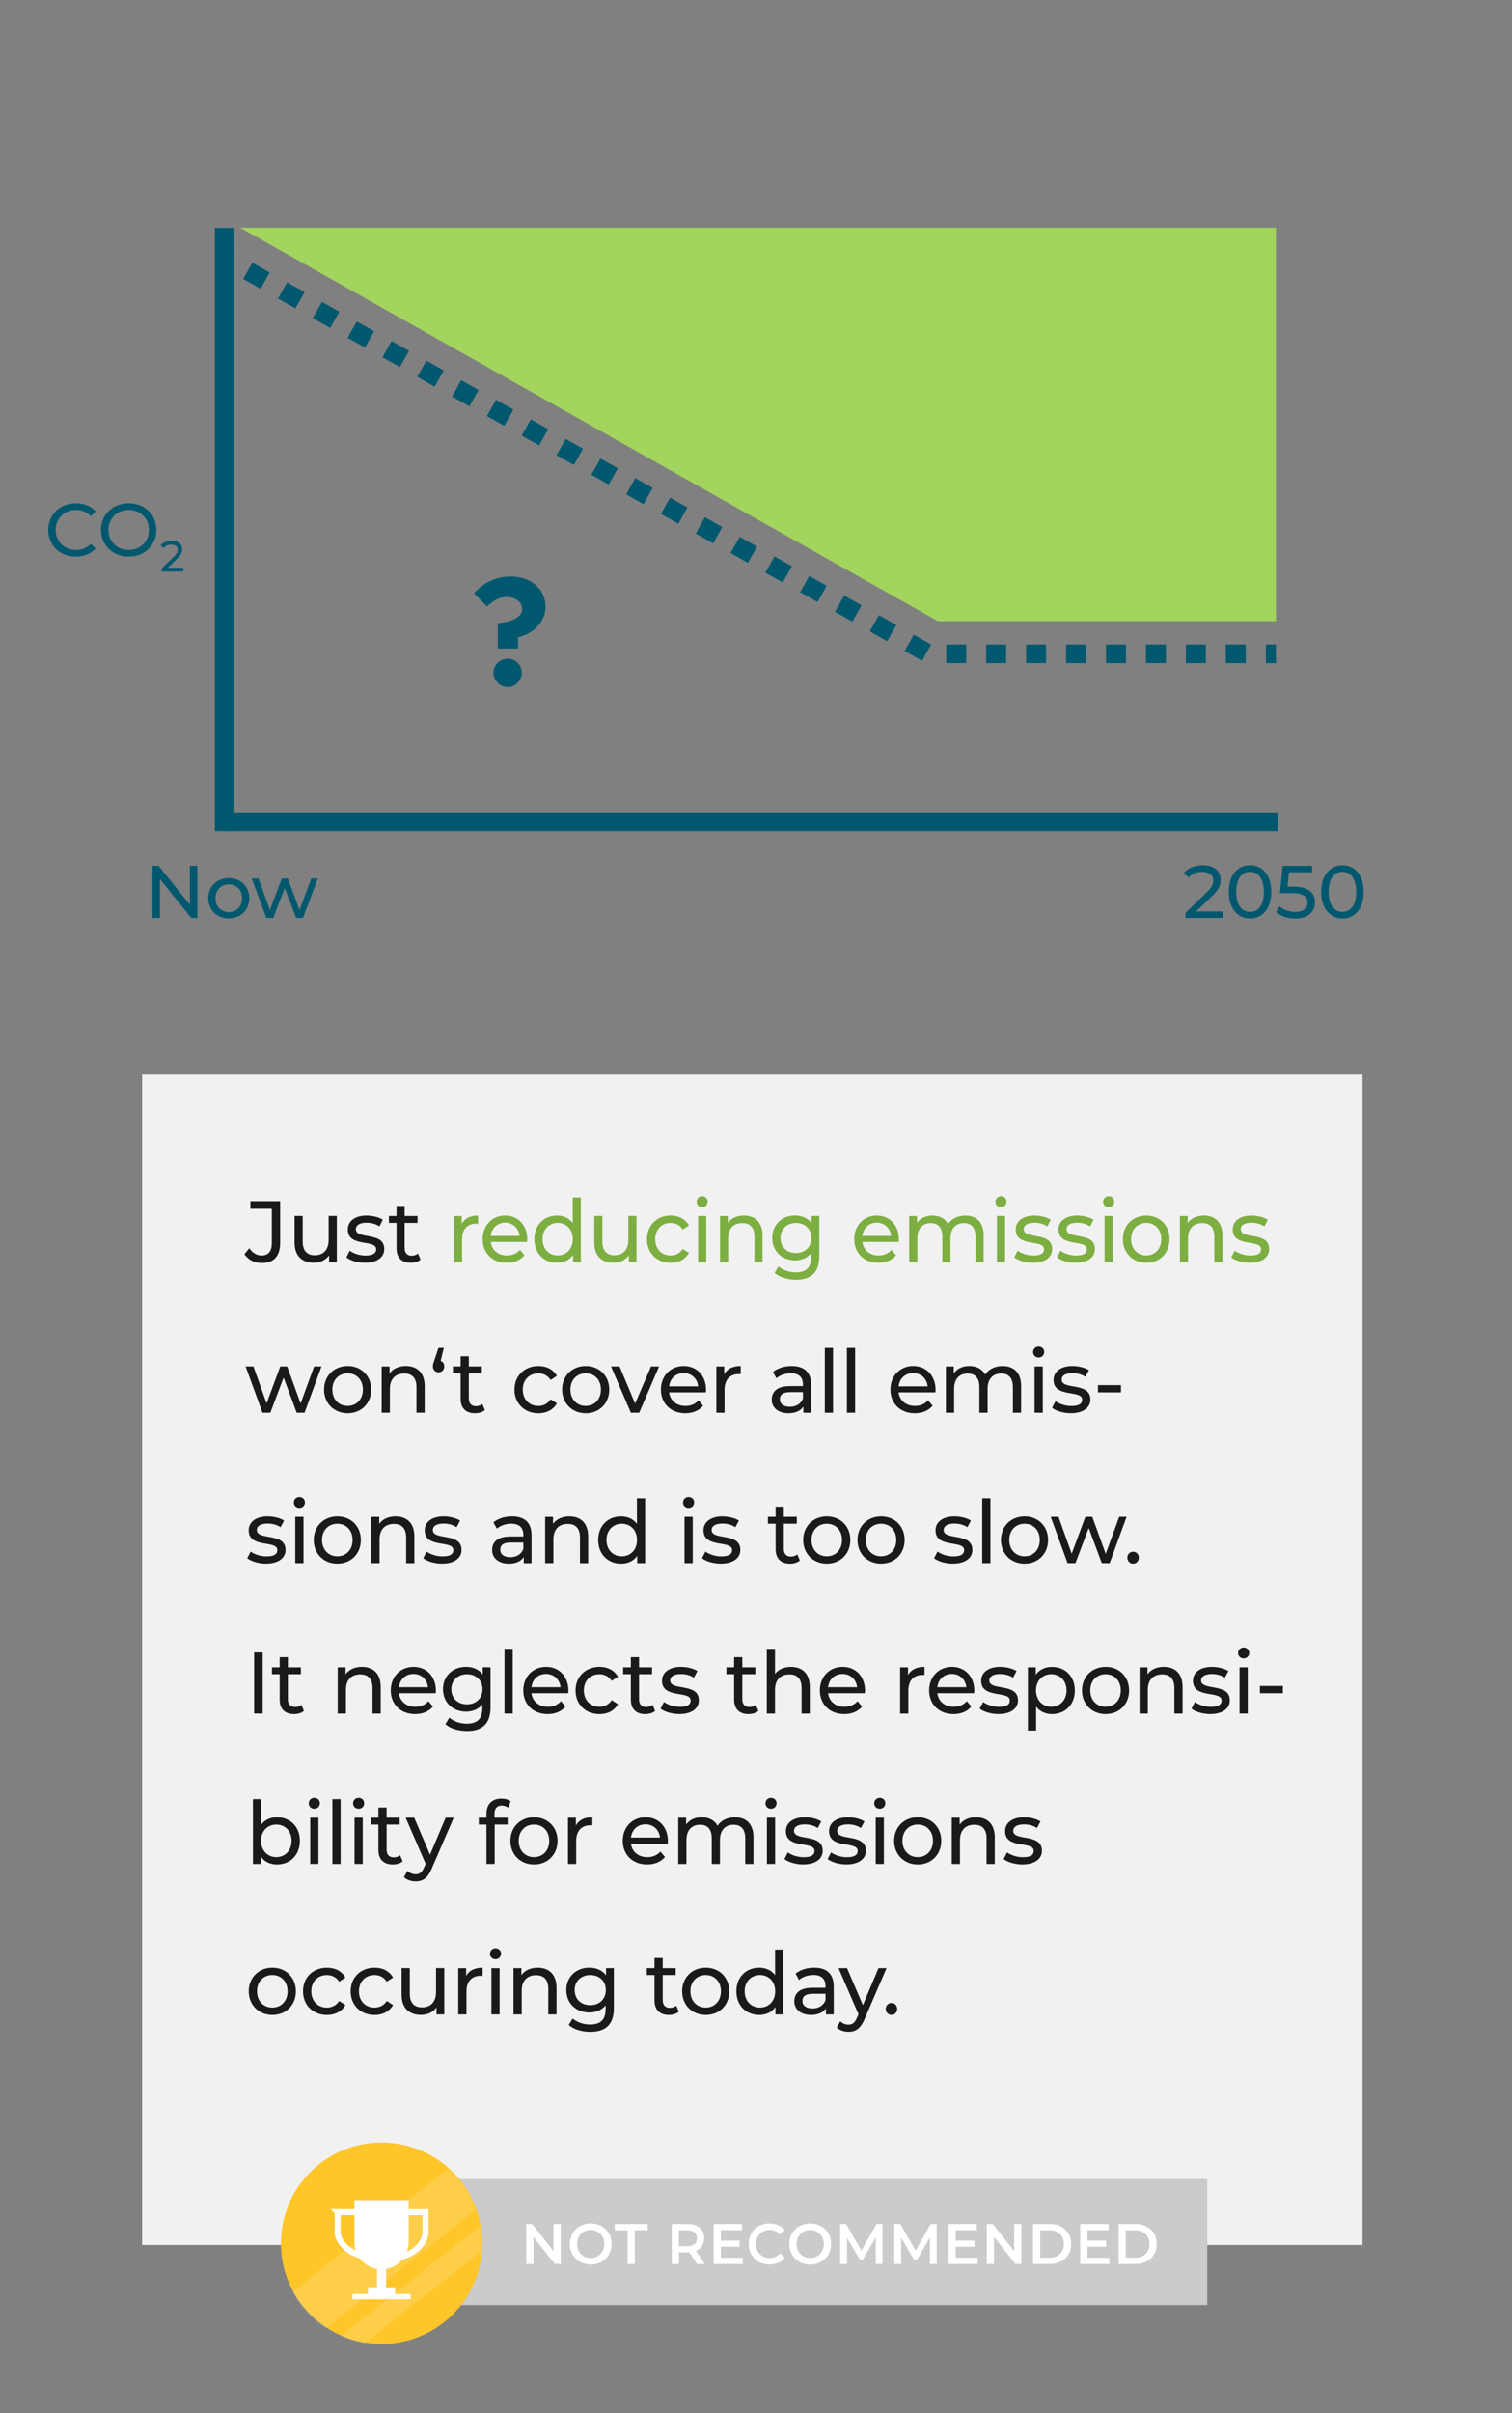 <?xml version="1.0" encoding="UTF-8"?>
<svg xmlns="http://www.w3.org/2000/svg" xmlns:xlink="http://www.w3.org/1999/xlink" id="Ebene_19" viewBox="0 0 502.8 802.09">
  <rect x="0" y="0" width="502.8" height="802.09" fill="#808080" stroke="none"/>
  <defs>
    <style>.cls-1,.cls-2,.cls-3,.cls-4,.cls-5{fill:none;}.cls-1,.cls-3,.cls-4{stroke:#00586f;}.cls-1,.cls-3,.cls-4,.cls-5,.cls-6{stroke-miterlimit:10;}.cls-1,.cls-4{stroke-width:6.2px;}.cls-7{clip-path:url(#clippath);}.cls-2,.cls-8,.cls-9,.cls-10,.cls-11,.cls-12,.cls-13,.cls-14,.cls-15,.cls-16{stroke-width:0px;}.cls-3{stroke-width:6.19px;}.cls-4{stroke-dasharray:0 0 6.64 6.64;}.cls-8{opacity:.15;}.cls-8,.cls-6,.cls-14{fill:#fff;}.cls-5{stroke-width:2px;}.cls-5,.cls-6{stroke:#fff;}.cls-6{stroke-width:3px;}.cls-9{fill:#a2d45e;}.cls-10{fill:#1a1a1a;}.cls-11{fill:#cbcbcb;}.cls-12{fill:#7dae41;}.cls-13{fill:#f1f1f1;}.cls-15{fill:#ffc629;}.cls-16{fill:#00586f;}</style>
    <clipPath id="clippath">
      <circle class="cls-2" cx="126.7" cy="745.89" r="33.48"></circle>
    </clipPath>
  </defs>
  <g id="_2_-_website">
    <line class="cls-3" x1="74.54" y1="75.77" x2="74.54" y2="276.26"></line>
    <line class="cls-3" x1="424.91" y1="273.17" x2="75.05" y2="273.17"></line>
    <path class="cls-16" d="M16.05,176.15c0-5.12,3.91-8.86,9.18-8.86,2.67,0,5,.92,6.58,2.7l-1.61,1.56c-1.34-1.41-2.97-2.05-4.88-2.05-3.91,0-6.81,2.82-6.81,6.66s2.9,6.66,6.81,6.66c1.91,0,3.54-.67,4.88-2.08l1.61,1.56c-1.58,1.78-3.91,2.72-6.61,2.72-5.25,0-9.16-3.74-9.16-8.86Z"></path>
    <path class="cls-16" d="M33.58,176.15c0-5.07,3.91-8.86,9.23-8.86s9.18,3.76,9.18,8.86-3.91,8.86-9.18,8.86-9.23-3.79-9.23-8.86ZM49.52,176.15c0-3.84-2.87-6.66-6.71-6.66s-6.76,2.82-6.76,6.66,2.87,6.66,6.76,6.66,6.71-2.82,6.71-6.66Z"></path>
    <path class="cls-16" d="M60.98,188.7v1.26h-7.26v-.98l4.11-3.97c1.07-1.04,1.27-1.67,1.27-2.31,0-1.04-.74-1.67-2.15-1.67-1.08,0-1.96.35-2.58,1.1l-.98-.85c.78-.97,2.12-1.53,3.7-1.53,2.11,0,3.46,1.08,3.46,2.81,0,.98-.29,1.86-1.66,3.18l-3.09,2.97h5.18Z"></path>
    <path class="cls-16" d="M65.62,287.79v17.33h-2.03l-10.4-12.92v12.92h-2.48v-17.33h2.03l10.39,12.92v-12.92h2.48Z"></path>
    <path class="cls-16" d="M69.26,298.56c0-3.91,2.9-6.68,6.83-6.68s6.81,2.77,6.81,6.68-2.87,6.71-6.81,6.71-6.83-2.8-6.83-6.71ZM80.5,298.56c0-2.8-1.88-4.6-4.41-4.6s-4.43,1.81-4.43,4.6,1.91,4.63,4.43,4.63,4.41-1.83,4.41-4.63Z"></path>
    <path class="cls-16" d="M105.67,292l-4.9,13.12h-2.28l-3.79-9.95-3.84,9.95h-2.28l-4.88-13.12h2.25l3.81,10.44,3.96-10.44h2l3.89,10.49,3.91-10.49h2.13Z"></path>
    <path class="cls-16" d="M406.66,302.96v2.15h-12.45v-1.68l7.05-6.81c1.83-1.78,2.18-2.87,2.18-3.96,0-1.78-1.26-2.87-3.69-2.87-1.86,0-3.37.59-4.43,1.88l-1.68-1.46c1.34-1.66,3.64-2.62,6.34-2.62,3.61,0,5.94,1.86,5.94,4.83,0,1.68-.5,3.19-2.85,5.44l-5.3,5.1h8.89Z"></path>
    <path class="cls-16" d="M408.62,296.45c0-5.64,3.02-8.86,7.08-8.86s7.05,3.22,7.05,8.86-3.02,8.86-7.05,8.86-7.08-3.22-7.08-8.86ZM420.28,296.45c0-4.43-1.88-6.66-4.58-6.66s-4.6,2.23-4.6,6.66,1.88,6.66,4.6,6.66,4.58-2.23,4.58-6.66Z"></path>
    <path class="cls-16" d="M437.28,299.92c0,2.99-2.13,5.4-6.56,5.4-2.45,0-4.88-.79-6.36-2.1l1.14-1.96c1.16,1.09,3.09,1.86,5.2,1.86,2.62,0,4.11-1.21,4.11-3.09s-1.24-3.17-5.25-3.17h-3.94l.92-9.06h9.78v2.15h-7.7l-.47,4.75h1.93c5.17,0,7.2,2.15,7.2,5.22Z"></path>
    <path class="cls-16" d="M439.34,296.45c0-5.64,3.02-8.86,7.08-8.86s7.05,3.22,7.05,8.86-3.02,8.86-7.05,8.86-7.08-3.22-7.08-8.86ZM451,296.45c0-4.43-1.88-6.66-4.58-6.66s-4.6,2.23-4.6,6.66,1.88,6.66,4.6,6.66,4.58-2.23,4.58-6.66Z"></path>
    <line class="cls-1" x1="73.67" y1="85.14" x2="76.6" y2="86.79"></line>
    <polyline class="cls-4" points="82.39 90.04 308.81 217.32 417.63 217.32"></polyline>
    <line class="cls-1" x1="420.95" y1="217.32" x2="424.31" y2="217.32"></line>
    <polygon class="cls-9" points="311.9 206.49 424.31 206.49 424.31 75.69 79.85 75.69 311.9 206.49"></polygon>
    <path class="cls-16" d="M165.55,207.08c4.75-.21,8.11-2.12,8.11-4.6,0-2.17-2.02-4.03-5.17-4.03-2.53,0-4.86,1.34-6.51,3.2l-4.34-4.44c2.95-3.31,7.03-5.58,12.15-5.58,6.87,0,11.63,4.29,11.63,10.13,0,4.65-3.82,8.84-9.15,10.08v3.72h-6.72v-8.48ZM164.1,223.56c0-2.43,2.12-4.6,4.81-4.6,2.53,0,4.6,2.17,4.6,4.6,0,2.64-2.07,4.81-4.6,4.81-2.69,0-4.81-2.17-4.81-4.81Z"></path>
    <rect class="cls-13" x="47.27" y="357.15" width="405.82" height="389.07"></rect>
    <path class="cls-10" d="M81.27,416.88l1.63-1.97c1.07,1.57,2.45,2.41,4.11,2.41,2.22,0,3.38-1.39,3.38-4.12v-11.4h-7.12v-2.52h9.9v13.78c0,4.52-2.14,6.76-6.16,6.76-2.34,0-4.47-1.04-5.74-2.93Z"></path>
    <path class="cls-10" d="M112,404.2v15.37h-2.56v-2.32c-1.1,1.59-2.95,2.49-5.06,2.49-3.85,0-6.42-2.18-6.42-6.7v-8.85h2.7v8.53c0,3.02,1.46,4.53,4.02,4.53,2.81,0,4.61-1.8,4.61-5.11v-7.95h2.7Z"></path>
    <path class="cls-10" d="M115.18,417.95l1.13-2.21c1.27.93,3.29,1.6,5.23,1.6,2.5,0,3.55-.78,3.55-2.09,0-3.45-9.43-.46-9.43-6.58,0-2.76,2.39-4.61,6.22-4.61,1.94,0,4.14.52,5.43,1.39l-1.15,2.2c-1.35-.9-2.84-1.22-4.31-1.22-2.36,0-3.52.9-3.52,2.12,0,3.63,9.45.67,9.45,6.64,0,2.78-2.48,4.55-6.44,4.55-2.48,0-4.92-.78-6.16-1.8Z"></path>
    <path class="cls-10" d="M139.85,418.68c-.82.73-2.05,1.07-3.26,1.07-3.01,0-4.73-1.71-4.73-4.82v-8.44h-2.53v-2.29h2.53v-3.36h2.7v3.36h4.28v2.29h-4.28v8.33c0,1.65.84,2.58,2.33,2.58.79,0,1.55-.26,2.11-.72l.84,2Z"></path>
    <path class="cls-12" d="M158.98,404.06v2.7c-.23-.03-.42-.03-.62-.03-2.9,0-4.7,1.83-4.7,5.19v7.66h-2.7v-15.37h2.59v2.58c.96-1.8,2.81-2.73,5.43-2.73Z"></path>
    <path class="cls-12" d="M175.29,412.82h-12.1c.34,2.7,2.45,4.5,5.4,4.5,1.74,0,3.21-.61,4.31-1.86l1.49,1.8c-1.35,1.62-3.4,2.49-5.88,2.49-4.81,0-8.02-3.28-8.02-7.86s3.18-7.83,7.48-7.83,7.37,3.19,7.37,7.92c0,.23-.03.58-.06.84ZM163.19,410.82h9.57c-.28-2.58-2.17-4.41-4.78-4.41s-4.5,1.8-4.78,4.41Z"></path>
    <path class="cls-12" d="M193.15,398.06v21.52h-2.59v-2.44c-1.21,1.74-3.12,2.61-5.32,2.61-4.36,0-7.54-3.16-7.54-7.86s3.18-7.83,7.54-7.83c2.11,0,3.97.81,5.21,2.47v-8.47h2.7ZM190.47,411.89c0-3.28-2.17-5.4-5.01-5.4s-5.04,2.12-5.04,5.4,2.17,5.42,5.04,5.42,5.01-2.15,5.01-5.42Z"></path>
    <path class="cls-12" d="M211.66,404.2v15.37h-2.56v-2.32c-1.1,1.59-2.95,2.49-5.06,2.49-3.85,0-6.42-2.18-6.42-6.7v-8.85h2.7v8.53c0,3.02,1.46,4.53,4.02,4.53,2.81,0,4.61-1.8,4.61-5.11v-7.95h2.7Z"></path>
    <path class="cls-12" d="M215.14,411.89c0-4.58,3.29-7.83,7.88-7.83,2.67,0,4.9,1.13,6.08,3.28l-2.05,1.36c-.96-1.51-2.42-2.2-4.05-2.2-2.93,0-5.12,2.12-5.12,5.4s2.19,5.42,5.12,5.42c1.63,0,3.09-.7,4.05-2.2l2.05,1.33c-1.18,2.15-3.4,3.31-6.08,3.31-4.59,0-7.88-3.28-7.88-7.86Z"></path>
    <path class="cls-12" d="M231.67,399.45c0-1.02.79-1.83,1.83-1.83s1.83.78,1.83,1.77c0,1.04-.76,1.86-1.83,1.86s-1.83-.78-1.83-1.8ZM232.15,404.2h2.7v15.37h-2.7v-15.37Z"></path>
    <path class="cls-12" d="M253.58,410.73v8.85h-2.7v-8.53c0-3.02-1.46-4.5-4.02-4.5-2.87,0-4.73,1.77-4.73,5.11v7.92h-2.7v-15.37h2.59v2.32c1.1-1.57,3.01-2.47,5.37-2.47,3.63,0,6.19,2.15,6.19,6.67Z"></path>
    <path class="cls-12" d="M272.45,404.2v13.29c0,5.42-2.67,7.89-7.74,7.89-2.73,0-5.49-.78-7.12-2.29l1.29-2.15c1.38,1.22,3.55,2,5.74,2,3.52,0,5.12-1.68,5.12-5.16v-1.22c-1.29,1.6-3.24,2.38-5.37,2.38-4.3,0-7.57-3.02-7.57-7.46s3.26-7.43,7.57-7.43c2.22,0,4.25.84,5.52,2.52v-2.38h2.56ZM269.81,411.49c0-2.99-2.14-4.99-5.12-4.99s-5.15,2-5.15,4.99,2.14,5.02,5.15,5.02,5.12-2.06,5.12-5.02Z"></path>
    <path class="cls-12" d="M298.87,412.82h-12.1c.34,2.7,2.45,4.5,5.4,4.5,1.74,0,3.21-.61,4.31-1.86l1.49,1.8c-1.35,1.62-3.4,2.49-5.88,2.49-4.81,0-8.02-3.28-8.02-7.86s3.18-7.83,7.48-7.83,7.37,3.19,7.37,7.92c0,.23-.03.58-.06.84ZM286.77,410.82h9.57c-.28-2.58-2.17-4.41-4.78-4.41s-4.5,1.8-4.78,4.41Z"></path>
    <path class="cls-12" d="M327.09,410.73v8.85h-2.7v-8.53c0-3.02-1.41-4.5-3.85-4.5-2.7,0-4.47,1.77-4.47,5.11v7.92h-2.7v-8.53c0-3.02-1.41-4.5-3.85-4.5-2.7,0-4.47,1.77-4.47,5.11v7.92h-2.7v-15.37h2.59v2.29c1.07-1.57,2.9-2.44,5.15-2.44s4.19.93,5.18,2.84c1.13-1.74,3.21-2.84,5.74-2.84,3.63,0,6.11,2.15,6.11,6.67Z"></path>
    <path class="cls-12" d="M331.04,399.45c0-1.02.79-1.83,1.83-1.83s1.83.78,1.83,1.77c0,1.04-.76,1.86-1.83,1.86s-1.83-.78-1.83-1.8ZM331.52,404.2h2.7v15.37h-2.7v-15.37Z"></path>
    <path class="cls-12" d="M337.29,417.95l1.13-2.21c1.27.93,3.29,1.6,5.23,1.6,2.5,0,3.55-.78,3.55-2.09,0-3.45-9.43-.46-9.43-6.58,0-2.76,2.39-4.61,6.22-4.61,1.94,0,4.14.52,5.43,1.39l-1.15,2.2c-1.35-.9-2.84-1.22-4.31-1.22-2.36,0-3.52.9-3.52,2.12,0,3.63,9.45.67,9.45,6.64,0,2.78-2.48,4.55-6.44,4.55-2.48,0-4.92-.78-6.16-1.8Z"></path>
    <path class="cls-12" d="M351.51,417.95l1.13-2.21c1.27.93,3.29,1.6,5.23,1.6,2.5,0,3.55-.78,3.55-2.09,0-3.45-9.43-.46-9.43-6.58,0-2.76,2.39-4.61,6.22-4.61,1.94,0,4.14.52,5.43,1.39l-1.15,2.2c-1.35-.9-2.84-1.22-4.31-1.22-2.36,0-3.52.9-3.52,2.12,0,3.63,9.45.67,9.45,6.64,0,2.78-2.48,4.55-6.44,4.55-2.48,0-4.92-.78-6.16-1.8Z"></path>
    <path class="cls-12" d="M366.85,399.45c0-1.02.79-1.83,1.83-1.83s1.83.78,1.83,1.77c0,1.04-.76,1.86-1.83,1.86s-1.83-.78-1.83-1.8ZM367.33,404.2h2.7v15.37h-2.7v-15.37Z"></path>
    <path class="cls-12" d="M373.41,411.89c0-4.58,3.29-7.83,7.77-7.83s7.74,3.25,7.74,7.83-3.26,7.86-7.74,7.86-7.77-3.28-7.77-7.86ZM386.18,411.89c0-3.28-2.14-5.4-5.01-5.4s-5.04,2.12-5.04,5.4,2.17,5.42,5.04,5.42,5.01-2.15,5.01-5.42Z"></path>
    <path class="cls-12" d="M406.52,410.73v8.85h-2.7v-8.53c0-3.02-1.46-4.5-4.02-4.5-2.87,0-4.73,1.77-4.73,5.11v7.92h-2.7v-15.37h2.59v2.32c1.1-1.57,3.01-2.47,5.37-2.47,3.63,0,6.19,2.15,6.19,6.67Z"></path>
    <path class="cls-12" d="M409.45,417.95l1.13-2.21c1.27.93,3.29,1.6,5.23,1.6,2.5,0,3.55-.78,3.55-2.09,0-3.45-9.43-.46-9.43-6.58,0-2.76,2.39-4.61,6.22-4.61,1.94,0,4.14.52,5.43,1.39l-1.15,2.2c-1.35-.9-2.84-1.22-4.31-1.22-2.36,0-3.52.9-3.52,2.12,0,3.63,9.45.67,9.45,6.64,0,2.78-2.48,4.55-6.44,4.55-2.48,0-4.92-.78-6.16-1.8Z"></path>
    <path class="cls-10" d="M106.91,454.2l-5.63,15.37h-2.62l-4.35-11.66-4.41,11.66h-2.62l-5.6-15.37h2.59l4.38,12.24,4.55-12.24h2.3l4.46,12.3,4.49-12.3h2.44Z"></path>
    <path class="cls-10" d="M107.76,461.89c0-4.58,3.33-7.83,7.85-7.83s7.82,3.25,7.82,7.83-3.3,7.86-7.82,7.86-7.85-3.28-7.85-7.86ZM120.67,461.89c0-3.28-2.16-5.4-5.06-5.4s-5.09,2.12-5.09,5.4,2.19,5.42,5.09,5.42,5.06-2.15,5.06-5.42Z"></path>
    <path class="cls-10" d="M141.22,460.73v8.85h-2.73v-8.53c0-3.02-1.48-4.5-4.06-4.5-2.9,0-4.78,1.77-4.78,5.11v7.92h-2.73v-15.37h2.62v2.32c1.11-1.57,3.04-2.47,5.43-2.47,3.67,0,6.25,2.15,6.25,6.67Z"></path>
    <path class="cls-10" d="M147.73,454.18c0,1.16-.82,1.97-1.88,1.97-1.11,0-1.9-.84-1.9-1.97,0-.55.11-.99.51-2.06l1.34-4.06h1.79l-1.05,4.32c.74.26,1.19.9,1.19,1.8Z"></path>
    <path class="cls-10" d="M161.25,468.68c-.82.73-2.08,1.07-3.3,1.07-3.04,0-4.78-1.71-4.78-4.82v-8.44h-2.56v-2.29h2.56v-3.36h2.73v3.36h4.32v2.29h-4.32v8.33c0,1.65.85,2.58,2.36,2.58.8,0,1.56-.26,2.13-.72l.85,2Z"></path>
    <path class="cls-10" d="M171.08,461.89c0-4.58,3.33-7.83,7.96-7.83,2.7,0,4.95,1.13,6.14,3.28l-2.08,1.36c-.97-1.51-2.44-2.2-4.09-2.2-2.96,0-5.17,2.12-5.17,5.4s2.22,5.42,5.17,5.42c1.65,0,3.13-.7,4.09-2.2l2.08,1.33c-1.19,2.15-3.44,3.31-6.14,3.31-4.63,0-7.96-3.28-7.96-7.86Z"></path>
    <path class="cls-10" d="M186.93,461.89c0-4.58,3.33-7.83,7.85-7.83s7.82,3.25,7.82,7.83-3.3,7.86-7.82,7.86-7.85-3.28-7.85-7.86ZM199.83,461.89c0-3.28-2.16-5.4-5.06-5.4s-5.09,2.12-5.09,5.4,2.19,5.42,5.09,5.42,5.06-2.15,5.06-5.42Z"></path>
    <path class="cls-10" d="M219.17,454.2l-6.6,15.37h-2.79l-6.59-15.37h2.84l5.17,12.33,5.29-12.33h2.67Z"></path>
    <path class="cls-10" d="M234.72,462.82h-12.22c.34,2.7,2.47,4.5,5.46,4.5,1.76,0,3.24-.61,4.35-1.86l1.51,1.8c-1.36,1.62-3.44,2.49-5.94,2.49-4.86,0-8.1-3.28-8.1-7.86s3.21-7.83,7.56-7.83,7.45,3.19,7.45,7.92c0,.23-.03.58-.06.84ZM222.5,460.82h9.67c-.28-2.58-2.19-4.41-4.83-4.41s-4.55,1.8-4.83,4.41Z"></path>
    <path class="cls-10" d="M246.32,454.06v2.7c-.23-.03-.43-.03-.63-.03-2.93,0-4.75,1.83-4.75,5.19v7.66h-2.73v-15.37h2.62v2.58c.97-1.8,2.84-2.73,5.49-2.73Z"></path>
    <path class="cls-10" d="M269.74,460.3v9.28h-2.59v-2.03c-.91,1.39-2.59,2.2-4.95,2.2-3.41,0-5.57-1.86-5.57-4.52,0-2.47,1.56-4.5,6.06-4.5h4.32v-.55c0-2.35-1.34-3.71-4.04-3.71-1.79,0-3.61.64-4.78,1.65l-1.14-2.09c1.56-1.28,3.81-1.97,6.23-1.97,4.12,0,6.45,2.03,6.45,6.24ZM267.01,464.88v-2.15h-4.21c-2.7,0-3.47,1.07-3.47,2.38,0,1.54,1.25,2.49,3.33,2.49s3.67-.96,4.35-2.73Z"></path>
    <path class="cls-10" d="M274.29,448.06h2.73v21.52h-2.73v-21.52Z"></path>
    <path class="cls-10" d="M281.63,448.06h2.73v21.52h-2.73v-21.52Z"></path>
    <path class="cls-10" d="M311.04,462.82h-12.22c.34,2.7,2.47,4.5,5.46,4.5,1.76,0,3.24-.61,4.35-1.86l1.51,1.8c-1.36,1.62-3.44,2.49-5.94,2.49-4.86,0-8.1-3.28-8.1-7.86s3.21-7.83,7.56-7.83,7.45,3.19,7.45,7.92c0,.23-.03.58-.06.84ZM298.82,460.82h9.67c-.28-2.58-2.19-4.41-4.83-4.41s-4.55,1.8-4.83,4.41Z"></path>
    <path class="cls-10" d="M339.56,460.73v8.85h-2.73v-8.53c0-3.02-1.42-4.5-3.89-4.5-2.73,0-4.52,1.77-4.52,5.11v7.92h-2.73v-8.53c0-3.02-1.42-4.5-3.89-4.5-2.73,0-4.52,1.77-4.52,5.11v7.92h-2.73v-15.37h2.62v2.29c1.08-1.57,2.93-2.44,5.2-2.44s4.24.93,5.23,2.84c1.14-1.74,3.24-2.84,5.8-2.84,3.67,0,6.17,2.15,6.17,6.67Z"></path>
    <path class="cls-10" d="M343.55,449.45c0-1.02.8-1.83,1.85-1.83s1.85.78,1.85,1.77c0,1.04-.77,1.86-1.85,1.86s-1.85-.78-1.85-1.8ZM344.04,454.2h2.73v15.37h-2.73v-15.37Z"></path>
    <path class="cls-10" d="M349.86,467.95l1.14-2.21c1.28.93,3.33,1.6,5.29,1.6,2.53,0,3.58-.78,3.58-2.09,0-3.45-9.52-.46-9.52-6.58,0-2.76,2.42-4.61,6.28-4.61,1.96,0,4.18.52,5.49,1.39l-1.17,2.2c-1.36-.9-2.87-1.22-4.35-1.22-2.39,0-3.55.9-3.55,2.12,0,3.63,9.55.67,9.55,6.64,0,2.78-2.5,4.55-6.51,4.55-2.5,0-4.97-.78-6.23-1.8Z"></path>
    <path class="cls-10" d="M365.12,460.41h7.65v2.41h-7.65v-2.41Z"></path>
    <path class="cls-10" d="M82.21,517.95l1.14-2.21c1.28.93,3.33,1.6,5.29,1.6,2.53,0,3.58-.78,3.58-2.09,0-3.45-9.52-.46-9.52-6.58,0-2.76,2.42-4.61,6.28-4.61,1.96,0,4.18.52,5.49,1.39l-1.17,2.2c-1.36-.9-2.87-1.22-4.35-1.22-2.39,0-3.55.9-3.55,2.12,0,3.63,9.55.67,9.55,6.64,0,2.78-2.5,4.55-6.51,4.55-2.5,0-4.97-.78-6.23-1.8Z"></path>
    <path class="cls-10" d="M97.71,499.45c0-1.02.8-1.83,1.85-1.83s1.85.78,1.85,1.77c0,1.04-.77,1.86-1.85,1.86s-1.85-.78-1.85-1.8ZM98.19,504.2h2.73v15.37h-2.73v-15.37Z"></path>
    <path class="cls-10" d="M104.33,511.89c0-4.58,3.33-7.83,7.85-7.83s7.82,3.25,7.82,7.83-3.3,7.86-7.82,7.86-7.85-3.28-7.85-7.86ZM117.24,511.89c0-3.28-2.16-5.4-5.06-5.4s-5.09,2.12-5.09,5.4,2.19,5.42,5.09,5.42,5.06-2.15,5.06-5.42Z"></path>
    <path class="cls-10" d="M137.79,510.73v8.85h-2.73v-8.53c0-3.02-1.48-4.5-4.06-4.5-2.9,0-4.78,1.77-4.78,5.11v7.92h-2.73v-15.37h2.62v2.32c1.11-1.57,3.04-2.47,5.43-2.47,3.67,0,6.25,2.15,6.25,6.67Z"></path>
    <path class="cls-10" d="M140.74,517.95l1.14-2.21c1.28.93,3.33,1.6,5.29,1.6,2.53,0,3.58-.78,3.58-2.09,0-3.45-9.52-.46-9.52-6.58,0-2.76,2.42-4.61,6.28-4.61,1.96,0,4.18.52,5.49,1.39l-1.17,2.2c-1.36-.9-2.87-1.22-4.35-1.22-2.39,0-3.55.9-3.55,2.12,0,3.63,9.55.67,9.55,6.64,0,2.78-2.5,4.55-6.51,4.55-2.5,0-4.97-.78-6.23-1.8Z"></path>
    <path class="cls-10" d="M176.76,510.3v9.28h-2.59v-2.03c-.91,1.39-2.59,2.2-4.95,2.2-3.41,0-5.57-1.86-5.57-4.52,0-2.47,1.56-4.5,6.06-4.5h4.32v-.55c0-2.35-1.34-3.71-4.04-3.71-1.79,0-3.61.64-4.78,1.65l-1.14-2.09c1.56-1.28,3.81-1.97,6.23-1.97,4.12,0,6.45,2.03,6.45,6.24ZM174.03,514.88v-2.15h-4.21c-2.7,0-3.47,1.07-3.47,2.38,0,1.54,1.25,2.49,3.33,2.49s3.67-.96,4.35-2.73Z"></path>
    <path class="cls-10" d="M195.59,510.73v8.85h-2.73v-8.53c0-3.02-1.48-4.5-4.06-4.5-2.9,0-4.78,1.77-4.78,5.11v7.92h-2.73v-15.37h2.62v2.32c1.11-1.57,3.04-2.47,5.43-2.47,3.67,0,6.25,2.15,6.25,6.67Z"></path>
    <path class="cls-10" d="M214.53,498.06v21.52h-2.62v-2.44c-1.22,1.74-3.16,2.61-5.37,2.61-4.41,0-7.62-3.16-7.62-7.86s3.21-7.83,7.62-7.83c2.13,0,4.01.81,5.26,2.47v-8.47h2.73ZM211.83,511.89c0-3.28-2.19-5.4-5.06-5.4s-5.09,2.12-5.09,5.4,2.19,5.42,5.09,5.42,5.06-2.15,5.06-5.42Z"></path>
    <path class="cls-10" d="M227.14,499.45c0-1.02.8-1.83,1.85-1.83s1.85.78,1.85,1.77c0,1.04-.77,1.86-1.85,1.86s-1.85-.78-1.85-1.8ZM227.63,504.2h2.73v15.37h-2.73v-15.37Z"></path>
    <path class="cls-10" d="M233.45,517.95l1.14-2.21c1.28.93,3.33,1.6,5.29,1.6,2.53,0,3.58-.78,3.58-2.09,0-3.45-9.52-.46-9.52-6.58,0-2.76,2.42-4.61,6.28-4.61,1.96,0,4.18.52,5.49,1.39l-1.17,2.2c-1.36-.9-2.87-1.22-4.35-1.22-2.39,0-3.55.9-3.55,2.12,0,3.63,9.55.67,9.55,6.64,0,2.78-2.5,4.55-6.51,4.55-2.5,0-4.97-.78-6.23-1.8Z"></path>
    <path class="cls-10" d="M266,518.68c-.82.73-2.08,1.07-3.3,1.07-3.04,0-4.78-1.71-4.78-4.82v-8.44h-2.56v-2.29h2.56v-3.36h2.73v3.36h4.32v2.29h-4.32v8.33c0,1.65.85,2.58,2.36,2.58.8,0,1.56-.26,2.13-.72l.85,2Z"></path>
    <path class="cls-10" d="M267.1,511.89c0-4.58,3.33-7.83,7.85-7.83s7.82,3.25,7.82,7.83-3.3,7.86-7.82,7.86-7.85-3.28-7.85-7.86ZM280.01,511.89c0-3.28-2.16-5.4-5.06-5.4s-5.09,2.12-5.09,5.4,2.19,5.42,5.09,5.42,5.06-2.15,5.06-5.42Z"></path>
    <path class="cls-10" d="M285.15,511.89c0-4.58,3.33-7.83,7.85-7.83s7.82,3.25,7.82,7.83-3.3,7.86-7.82,7.86-7.85-3.28-7.85-7.86ZM298.05,511.89c0-3.28-2.16-5.4-5.06-5.4s-5.09,2.12-5.09,5.4,2.19,5.42,5.09,5.42,5.06-2.15,5.06-5.42Z"></path>
    <path class="cls-10" d="M310.61,517.95l1.14-2.21c1.28.93,3.33,1.6,5.29,1.6,2.53,0,3.58-.78,3.58-2.09,0-3.45-9.52-.46-9.52-6.58,0-2.76,2.42-4.61,6.28-4.61,1.96,0,4.18.52,5.49,1.39l-1.17,2.2c-1.36-.9-2.87-1.22-4.35-1.22-2.39,0-3.55.9-3.55,2.12,0,3.63,9.55.67,9.55,6.64,0,2.78-2.5,4.55-6.51,4.55-2.5,0-4.97-.78-6.23-1.8Z"></path>
    <path class="cls-10" d="M326.63,498.06h2.73v21.52h-2.73v-21.52Z"></path>
    <path class="cls-10" d="M332.86,511.89c0-4.58,3.33-7.83,7.85-7.83s7.82,3.25,7.82,7.83-3.3,7.86-7.82,7.86-7.85-3.28-7.85-7.86ZM345.77,511.89c0-3.28-2.16-5.4-5.06-5.4s-5.09,2.12-5.09,5.4,2.19,5.42,5.09,5.42,5.06-2.15,5.06-5.42Z"></path>
    <path class="cls-10" d="M374.64,504.2l-5.63,15.37h-2.62l-4.35-11.66-4.41,11.66h-2.62l-5.6-15.37h2.59l4.38,12.24,4.55-12.24h2.3l4.46,12.3,4.49-12.3h2.44Z"></path>
    <path class="cls-10" d="M374.89,517.75c0-1.16.88-1.97,1.93-1.97s1.88.81,1.88,1.97-.85,2-1.88,2-1.93-.84-1.93-2Z"></path>
    <path class="cls-10" d="M84.51,549.27h2.84v20.3h-2.84v-20.3Z"></path>
    <path class="cls-10" d="M101.08,568.68c-.82.73-2.08,1.07-3.3,1.07-3.04,0-4.78-1.71-4.78-4.82v-8.44h-2.56v-2.29h2.56v-3.36h2.73v3.36h4.32v2.29h-4.32v8.33c0,1.65.85,2.58,2.36,2.58.8,0,1.56-.26,2.13-.72l.85,2Z"></path>
    <path class="cls-10" d="M126.6,560.73v8.85h-2.73v-8.53c0-3.02-1.48-4.5-4.06-4.5-2.9,0-4.78,1.77-4.78,5.11v7.92h-2.73v-15.37h2.62v2.32c1.11-1.57,3.04-2.47,5.43-2.47,3.67,0,6.25,2.15,6.25,6.67Z"></path>
    <path class="cls-10" d="M144.88,562.82h-12.22c.34,2.7,2.47,4.5,5.46,4.5,1.76,0,3.24-.61,4.35-1.86l1.51,1.8c-1.36,1.62-3.44,2.49-5.94,2.49-4.86,0-8.1-3.28-8.1-7.86s3.21-7.83,7.56-7.83,7.45,3.19,7.45,7.92c0,.23-.03.58-.06.84ZM132.66,560.82h9.67c-.28-2.58-2.19-4.41-4.83-4.41s-4.55,1.8-4.83,4.41Z"></path>
    <path class="cls-10" d="M163.12,554.2v13.29c0,5.42-2.7,7.89-7.82,7.89-2.76,0-5.54-.78-7.19-2.29l1.31-2.15c1.39,1.22,3.58,2,5.8,2,3.55,0,5.17-1.68,5.17-5.16v-1.22c-1.31,1.6-3.27,2.38-5.43,2.38-4.35,0-7.65-3.02-7.65-7.46s3.3-7.43,7.65-7.43c2.25,0,4.29.84,5.57,2.52v-2.38h2.59ZM160.45,561.49c0-2.99-2.16-4.99-5.17-4.99s-5.2,2-5.2,4.99,2.16,5.02,5.2,5.02,5.17-2.06,5.17-5.02Z"></path>
    <path class="cls-10" d="M167.77,548.06h2.73v21.52h-2.73v-21.52Z"></path>
    <path class="cls-10" d="M188.95,562.82h-12.22c.34,2.7,2.47,4.5,5.46,4.5,1.76,0,3.24-.61,4.35-1.86l1.51,1.8c-1.36,1.62-3.44,2.49-5.94,2.49-4.86,0-8.1-3.28-8.1-7.86s3.21-7.83,7.56-7.83,7.45,3.19,7.45,7.92c0,.23-.03.58-.06.84ZM176.73,560.82h9.67c-.28-2.58-2.19-4.41-4.83-4.41s-4.55,1.8-4.83,4.41Z"></path>
    <path class="cls-10" d="M191.39,561.89c0-4.58,3.33-7.83,7.96-7.83,2.7,0,4.95,1.13,6.14,3.28l-2.08,1.36c-.97-1.51-2.44-2.2-4.09-2.2-2.96,0-5.17,2.12-5.17,5.4s2.22,5.42,5.17,5.42c1.65,0,3.13-.7,4.09-2.2l2.08,1.33c-1.19,2.15-3.44,3.31-6.14,3.31-4.63,0-7.96-3.28-7.96-7.86Z"></path>
    <path class="cls-10" d="M217.86,568.68c-.82.73-2.08,1.07-3.3,1.07-3.04,0-4.78-1.71-4.78-4.82v-8.44h-2.56v-2.29h2.56v-3.36h2.73v3.36h4.32v2.29h-4.32v8.33c0,1.65.85,2.58,2.36,2.58.8,0,1.56-.26,2.13-.72l.85,2Z"></path>
    <path class="cls-10" d="M219.66,567.95l1.14-2.21c1.28.93,3.33,1.6,5.29,1.6,2.53,0,3.58-.78,3.58-2.09,0-3.45-9.52-.46-9.52-6.58,0-2.76,2.42-4.61,6.28-4.61,1.96,0,4.18.52,5.49,1.39l-1.17,2.2c-1.36-.9-2.87-1.22-4.35-1.22-2.39,0-3.55.9-3.55,2.12,0,3.63,9.55.67,9.55,6.64,0,2.78-2.5,4.55-6.51,4.55-2.5,0-4.97-.78-6.23-1.8Z"></path>
    <path class="cls-10" d="M252.2,568.68c-.82.73-2.08,1.07-3.3,1.07-3.04,0-4.78-1.71-4.78-4.82v-8.44h-2.56v-2.29h2.56v-3.36h2.73v3.36h4.32v2.29h-4.32v8.33c0,1.65.85,2.58,2.36,2.58.8,0,1.56-.26,2.13-.72l.85,2Z"></path>
    <path class="cls-10" d="M269.29,560.73v8.85h-2.73v-8.53c0-3.02-1.48-4.5-4.06-4.5-2.9,0-4.78,1.77-4.78,5.11v7.92h-2.73v-21.52h2.73v8.33c1.14-1.48,3.01-2.32,5.32-2.32,3.67,0,6.25,2.15,6.25,6.67Z"></path>
    <path class="cls-10" d="M287.58,562.82h-12.22c.34,2.7,2.47,4.5,5.46,4.5,1.76,0,3.24-.61,4.35-1.86l1.51,1.8c-1.36,1.62-3.44,2.49-5.94,2.49-4.86,0-8.1-3.28-8.1-7.86s3.21-7.83,7.56-7.83,7.45,3.19,7.45,7.92c0,.23-.03.58-.06.84ZM275.35,560.82h9.67c-.28-2.58-2.19-4.41-4.83-4.41s-4.55,1.8-4.83,4.41Z"></path>
    <path class="cls-10" d="M307.44,554.06v2.7c-.23-.03-.43-.03-.63-.03-2.93,0-4.75,1.83-4.75,5.19v7.66h-2.73v-15.37h2.62v2.58c.97-1.8,2.84-2.73,5.49-2.73Z"></path>
    <path class="cls-10" d="M323.92,562.82h-12.22c.34,2.7,2.47,4.5,5.46,4.5,1.76,0,3.24-.61,4.35-1.86l1.51,1.8c-1.36,1.62-3.44,2.49-5.94,2.49-4.86,0-8.1-3.28-8.1-7.86s3.21-7.83,7.56-7.83,7.45,3.19,7.45,7.92c0,.23-.03.58-.06.84ZM311.69,560.82h9.67c-.28-2.58-2.19-4.41-4.83-4.41s-4.55,1.8-4.83,4.41Z"></path>
    <path class="cls-10" d="M325.79,567.95l1.14-2.21c1.28.93,3.33,1.6,5.29,1.6,2.53,0,3.58-.78,3.58-2.09,0-3.45-9.52-.46-9.52-6.58,0-2.76,2.42-4.61,6.28-4.61,1.96,0,4.18.52,5.49,1.39l-1.17,2.2c-1.36-.9-2.87-1.22-4.35-1.22-2.39,0-3.55.9-3.55,2.12,0,3.63,9.55.67,9.55,6.64,0,2.78-2.5,4.55-6.51,4.55-2.5,0-4.97-.78-6.23-1.8Z"></path>
    <path class="cls-10" d="M357.43,561.89c0,4.73-3.21,7.86-7.62,7.86-2.13,0-4.01-.84-5.26-2.49v7.95h-2.73v-21h2.62v2.44c1.22-1.71,3.16-2.58,5.37-2.58,4.41,0,7.62,3.13,7.62,7.83ZM354.67,561.89c0-3.25-2.19-5.4-5.09-5.4s-5.06,2.15-5.06,5.4,2.19,5.42,5.06,5.42,5.09-2.15,5.09-5.42Z"></path>
    <path class="cls-10" d="M359.81,561.89c0-4.58,3.33-7.83,7.85-7.83s7.82,3.25,7.82,7.83-3.3,7.86-7.82,7.86-7.85-3.28-7.85-7.86ZM372.71,561.89c0-3.28-2.16-5.4-5.06-5.4s-5.09,2.12-5.09,5.4,2.19,5.42,5.09,5.42,5.06-2.15,5.06-5.42Z"></path>
    <path class="cls-10" d="M393.26,560.73v8.85h-2.73v-8.53c0-3.02-1.48-4.5-4.06-4.5-2.9,0-4.78,1.77-4.78,5.11v7.92h-2.73v-15.37h2.62v2.32c1.11-1.57,3.04-2.47,5.43-2.47,3.67,0,6.25,2.15,6.25,6.67Z"></path>
    <path class="cls-10" d="M396.22,567.95l1.14-2.21c1.28.93,3.33,1.6,5.29,1.6,2.53,0,3.58-.78,3.58-2.09,0-3.45-9.52-.46-9.52-6.58,0-2.76,2.42-4.61,6.28-4.61,1.96,0,4.18.52,5.49,1.39l-1.17,2.2c-1.36-.9-2.87-1.22-4.35-1.22-2.39,0-3.55.9-3.55,2.12,0,3.63,9.55.67,9.55,6.64,0,2.78-2.5,4.55-6.51,4.55-2.5,0-4.97-.78-6.23-1.8Z"></path>
    <path class="cls-10" d="M411.72,549.45c0-1.02.8-1.83,1.85-1.83s1.85.78,1.85,1.77c0,1.04-.77,1.86-1.85,1.86s-1.85-.78-1.85-1.8ZM412.2,554.2h2.73v15.37h-2.73v-15.37Z"></path>
    <path class="cls-10" d="M418.97,560.41h7.65v2.41h-7.65v-2.41Z"></path>
    <path class="cls-10" d="M99.72,611.89c0,4.7-3.21,7.86-7.62,7.86-2.22,0-4.15-.87-5.37-2.61v2.44h-2.62v-21.52h2.73v8.47c1.25-1.65,3.13-2.47,5.26-2.47,4.41,0,7.62,3.13,7.62,7.83ZM96.96,611.89c0-3.28-2.19-5.4-5.09-5.4s-5.06,2.12-5.06,5.4,2.19,5.42,5.06,5.42,5.09-2.15,5.09-5.42Z"></path>
    <path class="cls-10" d="M102.67,599.45c0-1.02.8-1.83,1.85-1.83s1.85.78,1.85,1.77c0,1.04-.77,1.86-1.85,1.86s-1.85-.78-1.85-1.8ZM103.16,604.2h2.73v15.37h-2.73v-15.37Z"></path>
    <path class="cls-10" d="M110.53,598.06h2.73v21.52h-2.73v-21.52Z"></path>
    <path class="cls-10" d="M117.41,599.45c0-1.02.8-1.83,1.85-1.83s1.85.78,1.85,1.77c0,1.04-.77,1.86-1.85,1.86s-1.85-.78-1.85-1.8ZM117.9,604.2h2.73v15.37h-2.73v-15.37Z"></path>
    <path class="cls-10" d="M133.91,618.68c-.82.73-2.08,1.07-3.3,1.07-3.04,0-4.78-1.71-4.78-4.82v-8.44h-2.56v-2.29h2.56v-3.36h2.73v3.36h4.32v2.29h-4.32v8.33c0,1.65.85,2.58,2.36,2.58.8,0,1.56-.26,2.13-.72l.85,2Z"></path>
    <path class="cls-10" d="M150.88,604.2l-7.31,16.91c-1.34,3.25-3.07,4.26-5.37,4.26-1.45,0-2.93-.49-3.87-1.42l1.17-2.09c.74.72,1.68,1.13,2.7,1.13,1.31,0,2.13-.61,2.87-2.38l.48-1.07-6.65-15.34h2.84l5.26,12.3,5.2-12.3h2.67Z"></path>
    <path class="cls-10" d="M164.44,602.87v1.33h4.38v2.29h-4.32v13.08h-2.73v-13.08h-2.56v-2.29h2.56v-1.36c0-2.99,1.76-4.96,4.97-4.96,1.17,0,2.3.29,3.07.9l-.82,2.12c-.57-.43-1.31-.72-2.1-.72-1.62,0-2.44.93-2.44,2.7Z"></path>
    <path class="cls-10" d="M169.73,611.89c0-4.58,3.33-7.83,7.85-7.83s7.82,3.25,7.82,7.83-3.3,7.86-7.82,7.86-7.85-3.28-7.85-7.86ZM182.64,611.89c0-3.28-2.16-5.4-5.06-5.4s-5.09,2.12-5.09,5.4,2.19,5.42,5.09,5.42,5.06-2.15,5.06-5.42Z"></path>
    <path class="cls-10" d="M196.99,604.06v2.7c-.23-.03-.43-.03-.63-.03-2.93,0-4.75,1.83-4.75,5.19v7.66h-2.73v-15.37h2.62v2.58c.97-1.8,2.84-2.73,5.49-2.73Z"></path>
    <path class="cls-10" d="M222.03,612.82h-12.22c.34,2.7,2.47,4.5,5.46,4.5,1.76,0,3.24-.61,4.35-1.86l1.51,1.8c-1.36,1.62-3.44,2.49-5.94,2.49-4.86,0-8.1-3.28-8.1-7.86s3.21-7.83,7.56-7.83,7.45,3.19,7.45,7.92c0,.23-.03.58-.06.84ZM209.81,610.82h9.67c-.28-2.58-2.19-4.41-4.83-4.41s-4.55,1.8-4.83,4.41Z"></path>
    <path class="cls-10" d="M250.55,610.73v8.85h-2.73v-8.53c0-3.02-1.42-4.5-3.89-4.5-2.73,0-4.52,1.77-4.52,5.11v7.92h-2.73v-8.53c0-3.02-1.42-4.5-3.89-4.5-2.73,0-4.52,1.77-4.52,5.11v7.92h-2.73v-15.37h2.62v2.29c1.08-1.57,2.93-2.44,5.2-2.44s4.24.93,5.23,2.84c1.14-1.74,3.24-2.84,5.8-2.84,3.67,0,6.17,2.15,6.17,6.67Z"></path>
    <path class="cls-10" d="M254.54,599.45c0-1.02.8-1.83,1.85-1.83s1.85.78,1.85,1.77c0,1.04-.77,1.86-1.85,1.86s-1.85-.78-1.85-1.8ZM255.03,604.2h2.73v15.37h-2.73v-15.37Z"></path>
    <path class="cls-10" d="M260.85,617.95l1.14-2.21c1.28.93,3.33,1.6,5.29,1.6,2.53,0,3.58-.78,3.58-2.09,0-3.45-9.52-.46-9.52-6.58,0-2.76,2.42-4.61,6.28-4.61,1.96,0,4.18.52,5.49,1.39l-1.17,2.2c-1.36-.9-2.87-1.22-4.35-1.22-2.39,0-3.55.9-3.55,2.12,0,3.63,9.55.67,9.55,6.64,0,2.78-2.5,4.55-6.51,4.55-2.5,0-4.97-.78-6.23-1.8Z"></path>
    <path class="cls-10" d="M275.21,617.95l1.14-2.21c1.28.93,3.33,1.6,5.29,1.6,2.53,0,3.58-.78,3.58-2.09,0-3.45-9.52-.46-9.52-6.58,0-2.76,2.42-4.61,6.28-4.61,1.96,0,4.18.52,5.49,1.39l-1.17,2.2c-1.36-.9-2.87-1.22-4.35-1.22-2.39,0-3.55.9-3.55,2.12,0,3.63,9.55.67,9.55,6.64,0,2.78-2.5,4.55-6.51,4.55-2.5,0-4.97-.78-6.23-1.8Z"></path>
    <path class="cls-10" d="M290.71,599.45c0-1.02.8-1.83,1.85-1.83s1.85.78,1.85,1.77c0,1.04-.77,1.86-1.85,1.86s-1.85-.78-1.85-1.8ZM291.2,604.2h2.73v15.37h-2.73v-15.37Z"></path>
    <path class="cls-10" d="M297.34,611.89c0-4.58,3.33-7.83,7.85-7.83s7.82,3.25,7.82,7.83-3.3,7.86-7.82,7.86-7.85-3.28-7.85-7.86ZM310.25,611.89c0-3.28-2.16-5.4-5.06-5.4s-5.09,2.12-5.09,5.4,2.19,5.42,5.09,5.42,5.06-2.15,5.06-5.42Z"></path>
    <path class="cls-10" d="M330.8,610.73v8.85h-2.73v-8.53c0-3.02-1.48-4.5-4.06-4.5-2.9,0-4.78,1.77-4.78,5.11v7.92h-2.73v-15.37h2.62v2.32c1.11-1.57,3.04-2.47,5.43-2.47,3.67,0,6.25,2.15,6.25,6.67Z"></path>
    <path class="cls-10" d="M333.75,617.95l1.14-2.21c1.28.93,3.33,1.6,5.29,1.6,2.53,0,3.58-.78,3.58-2.09,0-3.45-9.52-.46-9.52-6.58,0-2.76,2.42-4.61,6.28-4.61,1.96,0,4.18.52,5.49,1.39l-1.17,2.2c-1.36-.9-2.87-1.22-4.35-1.22-2.39,0-3.55.9-3.55,2.12,0,3.63,9.55.67,9.55,6.64,0,2.78-2.5,4.55-6.51,4.55-2.5,0-4.97-.78-6.23-1.8Z"></path>
    <path class="cls-10" d="M82.72,661.89c0-4.58,3.33-7.83,7.85-7.83s7.82,3.25,7.82,7.83-3.3,7.86-7.82,7.86-7.85-3.28-7.85-7.86ZM95.62,661.89c0-3.28-2.16-5.4-5.06-5.4s-5.09,2.12-5.09,5.4,2.19,5.42,5.09,5.42,5.06-2.15,5.06-5.42Z"></path>
    <path class="cls-10" d="M100.76,661.89c0-4.58,3.33-7.83,7.96-7.83,2.7,0,4.95,1.13,6.14,3.28l-2.08,1.36c-.97-1.51-2.44-2.2-4.09-2.2-2.96,0-5.17,2.12-5.17,5.4s2.22,5.42,5.17,5.42c1.65,0,3.13-.7,4.09-2.2l2.08,1.33c-1.19,2.15-3.44,3.31-6.14,3.31-4.63,0-7.96-3.28-7.96-7.86Z"></path>
    <path class="cls-10" d="M116.6,661.89c0-4.58,3.33-7.83,7.96-7.83,2.7,0,4.95,1.13,6.14,3.28l-2.08,1.36c-.97-1.51-2.44-2.2-4.09-2.2-2.96,0-5.17,2.12-5.17,5.4s2.22,5.42,5.17,5.42c1.65,0,3.13-.7,4.09-2.2l2.08,1.33c-1.19,2.15-3.44,3.31-6.14,3.31-4.63,0-7.96-3.28-7.96-7.86Z"></path>
    <path class="cls-10" d="M147.74,654.2v15.37h-2.59v-2.32c-1.11,1.59-2.98,2.49-5.12,2.49-3.89,0-6.48-2.18-6.48-6.7v-8.85h2.73v8.53c0,3.02,1.48,4.53,4.06,4.53,2.84,0,4.66-1.8,4.66-5.11v-7.95h2.73Z"></path>
    <path class="cls-10" d="M160.5,654.06v2.7c-.23-.03-.43-.03-.63-.03-2.93,0-4.75,1.83-4.75,5.19v7.66h-2.73v-15.37h2.62v2.58c.97-1.8,2.84-2.73,5.49-2.73Z"></path>
    <path class="cls-10" d="M162.93,649.45c0-1.02.8-1.83,1.85-1.83s1.85.78,1.85,1.77c0,1.04-.77,1.86-1.85,1.86s-1.85-.78-1.85-1.8ZM163.41,654.2h2.73v15.37h-2.73v-15.37Z"></path>
    <path class="cls-10" d="M185.06,660.73v8.85h-2.73v-8.53c0-3.02-1.48-4.5-4.06-4.5-2.9,0-4.78,1.77-4.78,5.11v7.92h-2.73v-15.37h2.62v2.32c1.11-1.57,3.04-2.47,5.43-2.47,3.67,0,6.25,2.15,6.25,6.67Z"></path>
    <path class="cls-10" d="M204.13,654.2v13.29c0,5.42-2.7,7.89-7.82,7.89-2.76,0-5.54-.78-7.19-2.29l1.31-2.15c1.39,1.22,3.58,2,5.8,2,3.55,0,5.17-1.68,5.17-5.16v-1.22c-1.31,1.6-3.27,2.38-5.43,2.38-4.35,0-7.65-3.02-7.65-7.46s3.3-7.43,7.65-7.43c2.25,0,4.29.84,5.57,2.52v-2.38h2.59ZM201.46,661.49c0-2.99-2.16-4.99-5.17-4.99s-5.2,2-5.2,4.99,2.16,5.02,5.2,5.02,5.17-2.06,5.17-5.02Z"></path>
    <path class="cls-10" d="M225.73,668.68c-.82.73-2.08,1.07-3.3,1.07-3.04,0-4.78-1.71-4.78-4.82v-8.44h-2.56v-2.29h2.56v-3.36h2.73v3.36h4.32v2.29h-4.32v8.33c0,1.65.85,2.58,2.36,2.58.8,0,1.56-.26,2.13-.72l.85,2Z"></path>
    <path class="cls-10" d="M226.84,661.89c0-4.58,3.33-7.83,7.85-7.83s7.82,3.25,7.82,7.83-3.3,7.86-7.82,7.86-7.85-3.28-7.85-7.86ZM239.74,661.89c0-3.28-2.16-5.4-5.06-5.4s-5.09,2.12-5.09,5.4,2.19,5.42,5.09,5.42,5.06-2.15,5.06-5.42Z"></path>
    <path class="cls-10" d="M260.48,648.06v21.52h-2.62v-2.44c-1.22,1.74-3.16,2.61-5.37,2.61-4.41,0-7.62-3.16-7.62-7.86s3.21-7.83,7.62-7.83c2.13,0,4.01.81,5.26,2.47v-8.47h2.73ZM257.78,661.89c0-3.28-2.19-5.4-5.06-5.4s-5.09,2.12-5.09,5.4,2.19,5.42,5.09,5.42,5.06-2.15,5.06-5.42Z"></path>
    <path class="cls-10" d="M277.25,660.3v9.28h-2.59v-2.03c-.91,1.39-2.59,2.2-4.95,2.2-3.41,0-5.57-1.86-5.57-4.52,0-2.47,1.56-4.5,6.06-4.5h4.32v-.55c0-2.35-1.34-3.71-4.04-3.71-1.79,0-3.61.64-4.78,1.65l-1.14-2.09c1.56-1.28,3.81-1.97,6.23-1.97,4.12,0,6.45,2.03,6.45,6.24ZM274.52,664.88v-2.15h-4.21c-2.7,0-3.47,1.07-3.47,2.38,0,1.54,1.25,2.49,3.33,2.49s3.67-.96,4.35-2.73Z"></path>
    <path class="cls-10" d="M294.82,654.2l-7.31,16.91c-1.34,3.25-3.07,4.26-5.37,4.26-1.45,0-2.93-.49-3.87-1.42l1.17-2.09c.74.72,1.68,1.13,2.7,1.13,1.31,0,2.13-.61,2.87-2.38l.48-1.07-6.65-15.34h2.84l5.26,12.3,5.2-12.3h2.67Z"></path>
    <path class="cls-10" d="M294.54,667.75c0-1.16.88-1.97,1.93-1.97s1.88.81,1.88,1.97-.85,2-1.88,2-1.93-.84-1.93-2Z"></path>
    <rect class="cls-11" x="114.72" y="724.28" width="286.74" height="41.9"></rect>
    <g id="pokal_Kopie">
      <circle class="cls-15" cx="126.89" cy="745.64" r="33.48"></circle>
      <path class="cls-14" d="M117.85,731.34v13.63c0,5.19,4.04,9.39,9.03,9.39s9.03-4.21,9.03-9.39v-13.63h-18.07Z"></path>
      <rect class="cls-14" x="117.2" y="762.52" width="19.37" height="1.75"></rect>
      <path class="cls-5" d="M112.27,735.29h29.23v7.14s-.24,3.47-4.18,6.05-9.81,2.28-9.81,2.28c0,0-7.15,0-11.06-2.58s-4.17-5.74-4.17-5.74v-7.14Z"></path>
      <g class="cls-7">
        <rect class="cls-8" x="92.66" y="740.22" width="69.44" height="16.4" transform="translate(-436.32 239.89) rotate(-38.29)"></rect>
        <rect class="cls-8" x="101.2" y="759.57" width="69.44" height="6.79" transform="translate(-443.5 248.31) rotate(-38.29)"></rect>
      </g>
      <line class="cls-6" x1="126.89" y1="752.21" x2="126.89" y2="761.27"></line>
      <line class="cls-6" x1="122.36" y1="761.77" x2="131.42" y2="761.77"></line>
    </g>
    <path class="cls-14" d="M186.47,739.24v13.3h-1.97l-7.12-9v9h-2.38v-13.3h1.97l7.11,9v-9h2.38Z"></path>
    <path class="cls-14" d="M189.49,745.89c0-3.93,2.95-6.84,6.95-6.84s6.95,2.89,6.95,6.84-2.95,6.84-6.95,6.84-6.95-2.91-6.95-6.84ZM200.97,745.89c0-2.72-1.94-4.67-4.53-4.67s-4.53,1.96-4.53,4.67,1.94,4.67,4.53,4.67,4.53-1.96,4.53-4.67Z"></path>
    <path class="cls-14" d="M208.71,741.33h-4.28v-2.09h10.95v2.09h-4.28v11.21h-2.4v-11.21Z"></path>
    <path class="cls-14" d="M231.82,752.54l-2.64-3.89c-.17.02-.33.02-.5.02h-2.91v3.88h-2.4v-13.3h5.31c3.39,0,5.49,1.79,5.49,4.73,0,2.01-1,3.5-2.75,4.2l2.97,4.37h-2.58ZM228.57,741.33h-2.8v5.3h2.8c2.1,0,3.19-.99,3.19-2.66s-1.09-2.64-3.19-2.64Z"></path>
    <path class="cls-14" d="M247,750.47v2.07h-9.68v-13.3h9.42v2.07h-7.02v3.46h6.23v2.03h-6.23v3.67h7.28Z"></path>
    <path class="cls-14" d="M248.95,745.89c0-3.97,2.95-6.84,6.91-6.84,2.1,0,3.91.78,5.11,2.22l-1.55,1.5c-.94-1.04-2.1-1.56-3.45-1.56-2.67,0-4.61,1.94-4.61,4.67s1.94,4.67,4.61,4.67c1.35,0,2.51-.51,3.45-1.58l1.55,1.52c-1.2,1.44-3,2.22-5.12,2.22-3.94,0-6.89-2.87-6.89-6.84Z"></path>
    <path class="cls-14" d="M262.47,745.89c0-3.93,2.95-6.84,6.95-6.84s6.95,2.89,6.95,6.84-2.95,6.84-6.95,6.84-6.95-2.91-6.95-6.84ZM273.95,745.89c0-2.72-1.94-4.67-4.53-4.67s-4.53,1.96-4.53,4.67,1.94,4.67,4.53,4.67,4.53-1.96,4.53-4.67Z"></path>
    <path class="cls-14" d="M291.23,752.54l-.02-8.81-4.24,7.29h-1.07l-4.24-7.18v8.7h-2.29v-13.3h1.97l5.12,8.81,5.03-8.81h1.97l.02,13.3h-2.27Z"></path>
    <path class="cls-14" d="M309.25,752.54l-.02-8.81-4.24,7.29h-1.07l-4.24-7.18v8.7h-2.29v-13.3h1.97l5.12,8.81,5.03-8.81h1.97l.02,13.3h-2.27Z"></path>
    <path class="cls-14" d="M325.1,750.47v2.07h-9.68v-13.3h9.42v2.07h-7.02v3.46h6.23v2.03h-6.23v3.67h7.28Z"></path>
    <path class="cls-14" d="M339.64,739.24v13.3h-1.97l-7.12-9v9h-2.38v-13.3h1.97l7.11,9v-9h2.38Z"></path>
    <path class="cls-14" d="M343.52,739.24h5.64c4.18,0,7.04,2.66,7.04,6.65s-2.86,6.65-7.04,6.65h-5.64v-13.3ZM349.05,750.45c2.88,0,4.74-1.8,4.74-4.56s-1.86-4.56-4.74-4.56h-3.13v9.12h3.13Z"></path>
    <path class="cls-14" d="M368.9,750.47v2.07h-9.68v-13.3h9.42v2.07h-7.02v3.46h6.23v2.03h-6.23v3.67h7.28Z"></path>
    <path class="cls-14" d="M371.97,739.24h5.64c4.18,0,7.04,2.66,7.04,6.65s-2.86,6.65-7.04,6.65h-5.64v-13.3ZM377.5,750.45c2.88,0,4.74-1.8,4.74-4.56s-1.86-4.56-4.74-4.56h-3.13v9.12h3.13Z"></path>
  </g>
</svg>
